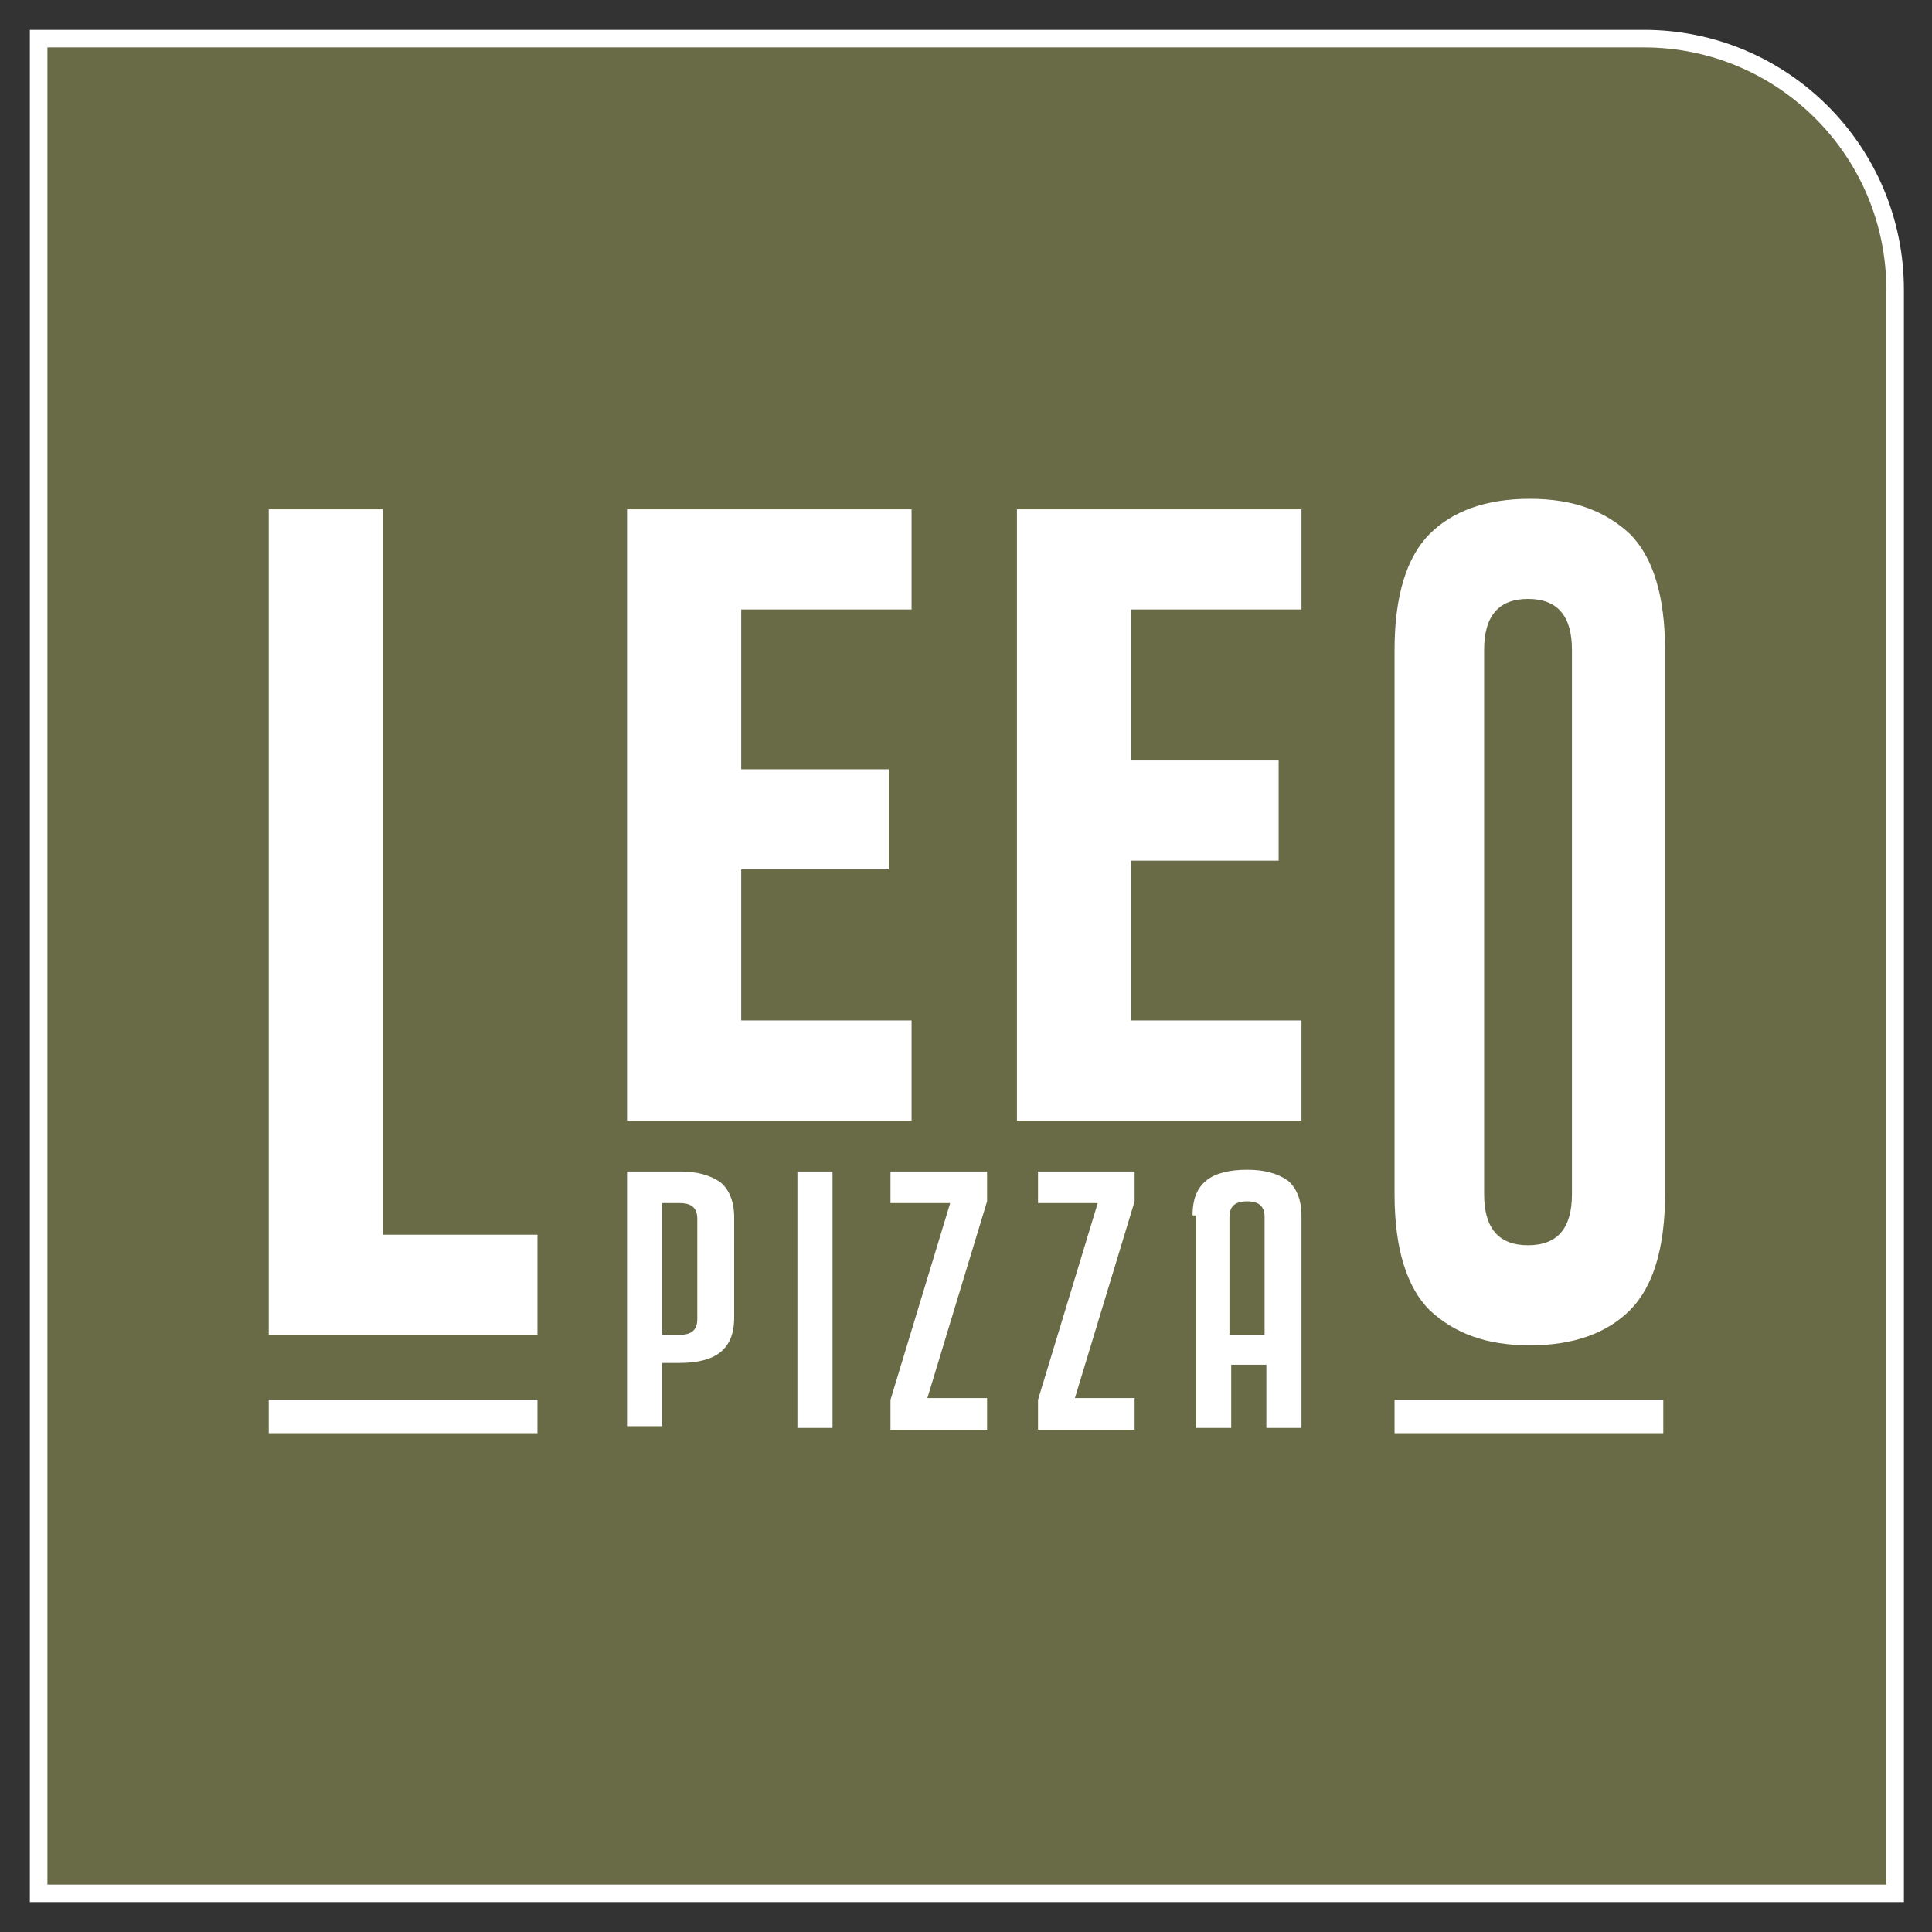 <svg xmlns="http://www.w3.org/2000/svg" viewBox="0 0 110 110" xmlns:v="https://vecta.io/nano"><rect x="0" y="0" width="110" height="110" fill="#333333" stroke="none"/><path d="M107.8,107.8H2.2V2.2h91.4c7.9,0,14.3,6.4,14.3,14.3V107.8z" fill="#696b47" stroke="#fff" stroke-miterlimit="10"/><path d="M15.3 29h6.5v41.3h8.8V76H15.3V29zm20.4 0h16.2v5.7h-9.7v9.1h8.4v5.7h-8.4v8.6h9.7v5.7H35.7V29zm22.2 0h16.2v5.7h-9.7v8.6h8.4V49h-8.4v9.1h9.7v5.7H57.9V29zm21.5 8c0-3.1.7-5.3 2-6.6s3.2-2 5.7-2 4.3.7 5.7 2c1.3 1.3 2 3.5 2 6.6v31c0 3.1-.7 5.3-2 6.6s-3.2 2-5.7 2-4.3-.7-5.7-2c-1.3-1.3-2-3.5-2-6.6V37zm5.1 31c0 1.9.8 2.9 2.5 2.9s2.5-1 2.5-2.9V37c0-1.9-.8-2.9-2.5-2.9s-2.5 1-2.5 2.9v31zM15.3 79.7h15.3v1.9H15.3zm64.1 0h15.3v1.9H79.4zm-43.7 1.6V66.7h3c1 0 1.7.2 2.3.6.5.4.8 1.1.8 2V75c0 1-.3 1.6-.8 2s-1.3.6-2.3.6h-1v3.6h-2zm3-5.3c.7 0 1-.3 1-.9v-5.7c0-.6-.3-.9-1-.9h-1V76h1zm8.7-9.3v14.6h-2V66.7h2zm3.3 1.8v-1.8h5.5v1.7l-3.4 11.2h3.4v1.8h-5.5v-1.7l3.4-11.2h-3.4zm8.4 0v-1.8h5.5v1.7l-3.4 11.2h3.4v1.8h-5.5v-1.7l3.4-11.2h-3.4zm8.8.7c0-1 .3-1.6.8-2s1.3-.6 2.3-.6 1.7.2 2.3.6c.5.4.8 1.1.8 2v12.1h-2v-3.6h-2v3.6h-2V69.2zM72 76v-6.7c0-.6-.3-.9-1-.9s-1 .3-1 .9V76h2z" fill="#fff"/></svg>